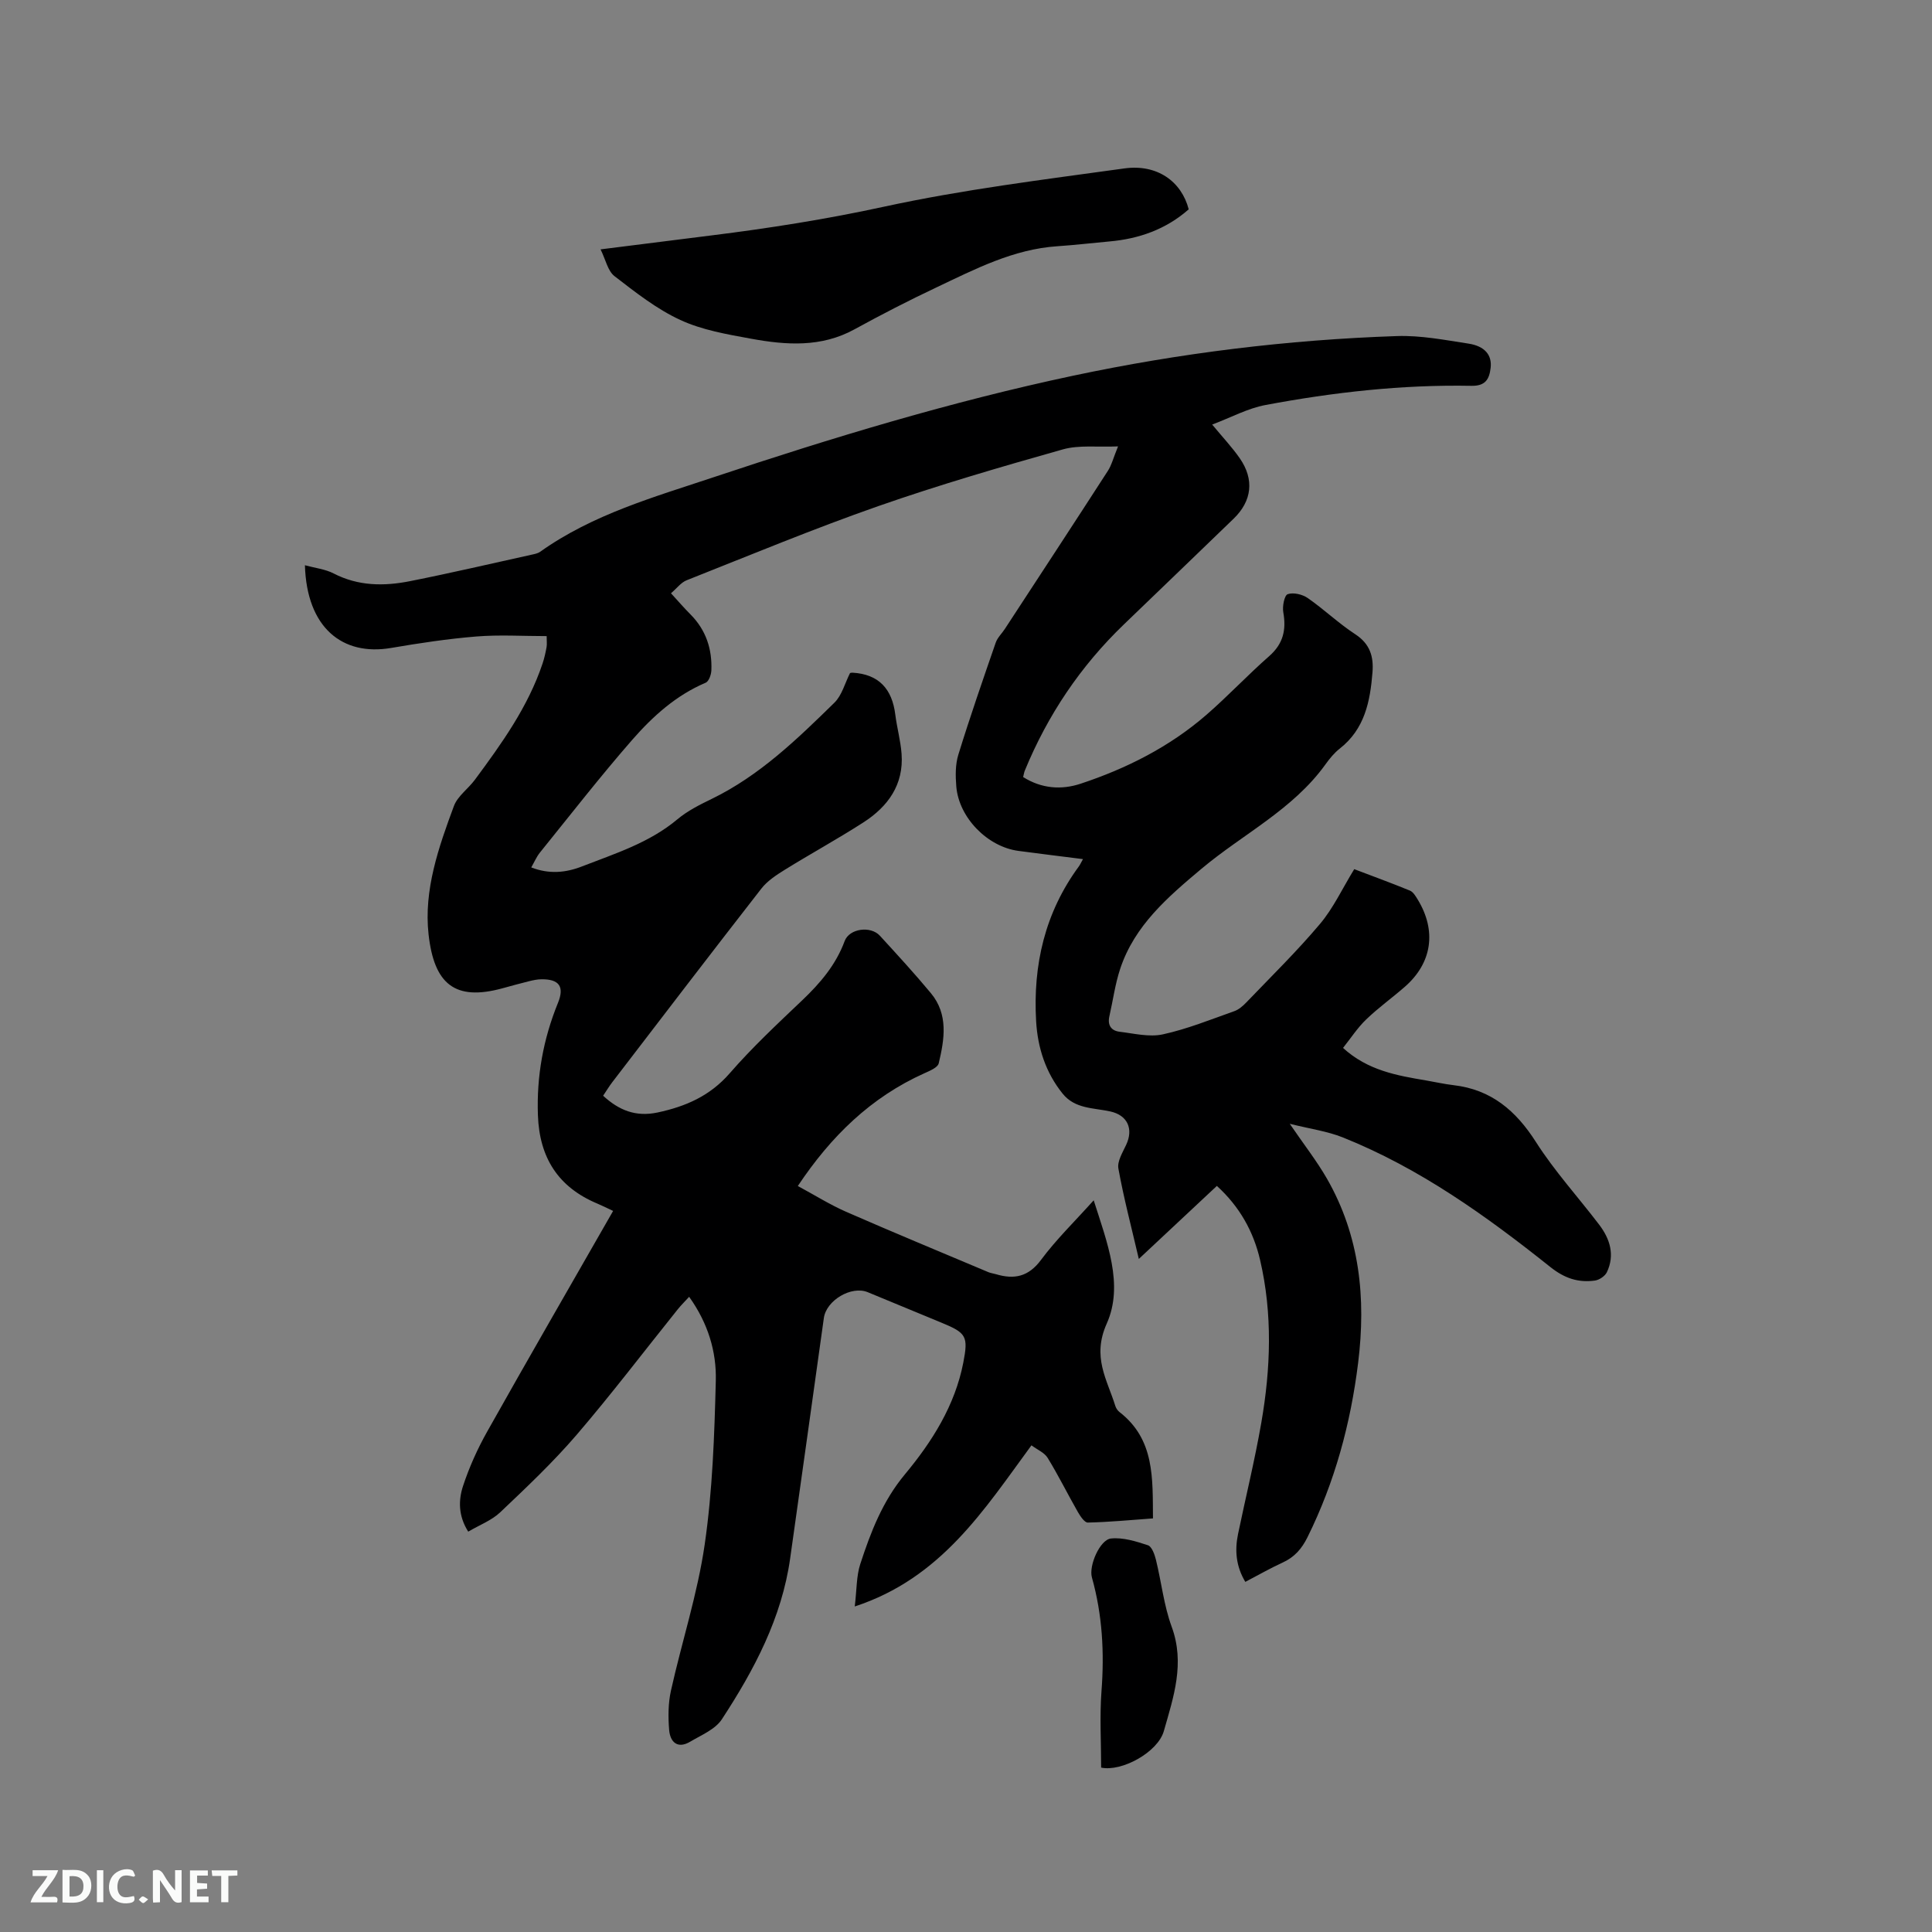 <svg enable-background="new 0 0 400 400" viewBox="0 0 400 400" xmlns="http://www.w3.org/2000/svg"><rect x="0" y="0" width="400" height="400" fill="#808080" stroke="none"/><path d="m250.97 87.9c2.25 2.72 4.15 4.73 5.71 6.98 3.06 4.41 2.52 8.86-1.29 12.53-7.56 7.29-15.11 14.58-22.68 21.85-9 8.65-15.8 18.77-20.54 30.3-.15.38-.21.79-.34 1.32 3.82 2.41 7.94 2.7 11.93 1.37 9.5-3.15 18.38-7.63 26-14.24 4.48-3.89 8.55-8.25 13.01-12.16 2.91-2.56 3.57-5.45 2.92-9.09-.22-1.23.23-3.5.91-3.74 1.17-.41 3.04.03 4.14.79 3.39 2.35 6.41 5.26 9.86 7.51 3.03 1.98 3.82 4.59 3.56 7.86-.48 6.03-1.6 11.76-6.78 15.81-1.15.9-2.12 2.1-2.98 3.3-6.74 9.36-17.1 14.4-25.66 21.59-6.94 5.83-13.83 11.71-16.81 20.68-1.06 3.19-1.5 6.58-2.25 9.87-.41 1.82.38 2.97 2.11 3.18 2.99.36 6.16 1.16 8.98.54 5.04-1.1 9.89-3.07 14.78-4.8.94-.33 1.8-1.09 2.51-1.83 5.14-5.36 10.46-10.57 15.23-16.23 2.76-3.27 4.61-7.3 7.09-11.34 3.72 1.42 7.66 2.85 11.53 4.44.68.28 1.19 1.16 1.62 1.86 3.94 6.48 2.97 13.12-2.67 18.05-2.63 2.3-5.5 4.35-8.01 6.77-1.79 1.72-3.17 3.86-4.79 5.89 5.12 4.68 11.17 5.72 17.23 6.74 1.88.32 3.74.75 5.63.97 7.8.9 12.92 5.25 17.08 11.77 3.85 6.04 8.75 11.41 13.11 17.14 2.23 2.94 3.26 6.26 1.58 9.81-.38.81-1.58 1.62-2.5 1.74-3.43.46-6.24-.45-9.2-2.8-13.27-10.58-27.06-20.47-42.97-26.84-3.23-1.29-6.79-1.77-10.99-2.82 2.98 4.36 5.59 7.69 7.68 11.32 6.83 11.89 8.13 24.78 6.48 38.15-1.56 12.61-4.83 24.7-10.49 36.13-1.2 2.42-2.71 4.13-5.14 5.24-2.58 1.18-5.05 2.6-7.73 4-1.93-3.21-2.21-6.5-1.51-9.89 1.59-7.67 3.47-15.29 4.81-23 1.96-11.25 2.37-22.57-.25-33.79-1.37-5.86-4.21-10.99-8.94-15.3-5.36 5.02-10.58 9.9-16.16 15.12-1.54-6.61-3.13-12.62-4.23-18.72-.27-1.49.88-3.33 1.61-4.9 1.55-3.31.29-6.14-3.3-6.92-3.46-.76-7.3-.51-9.85-3.68-3.52-4.37-5.17-9.5-5.49-14.98-.68-11.67 1.82-22.52 8.86-32.09.24-.33.4-.71.84-1.49-4.65-.59-9.01-1.12-13.36-1.7-6.42-.85-12.34-6.89-12.87-13.34-.18-2.18-.21-4.55.43-6.6 2.4-7.78 5.07-15.48 7.73-23.17.36-1.05 1.28-1.9 1.91-2.87 7.12-10.89 14.25-21.77 21.31-32.7.78-1.2 1.13-2.68 2.11-5.07-4.3.19-8.09-.33-11.46.63-12.82 3.62-25.63 7.35-38.19 11.74-13.38 4.68-26.49 10.13-39.67 15.35-1.17.46-2.04 1.67-3.24 2.69 1.52 1.66 2.75 3.09 4.08 4.42 3.18 3.22 4.46 7.15 4.28 11.57-.04.88-.53 2.26-1.18 2.53-6.13 2.6-10.95 6.96-15.2 11.82-6.61 7.57-12.79 15.52-19.11 23.34-.71.88-1.16 1.97-1.8 3.08 3.7 1.44 7.14 1.1 10.46-.19 6.89-2.68 13.98-4.89 19.82-9.79 2.08-1.74 4.62-3.01 7.09-4.21 9.91-4.82 17.68-12.36 25.4-19.92 1.55-1.52 2.16-4.01 3.23-6.13.09-.02.28-.09.48-.08 5.49.3 8.23 3.37 8.89 8.67.34 2.72 1.1 5.4 1.3 8.13.48 6.4-2.83 10.93-7.9 14.2-5.33 3.43-10.91 6.48-16.3 9.82-1.75 1.09-3.6 2.3-4.84 3.9-10.36 13.29-20.59 26.68-30.84 40.05-.64.83-1.18 1.74-1.91 2.82 3.26 3 6.73 4.43 11.27 3.47 5.85-1.25 10.86-3.43 14.95-8.13 4.65-5.35 9.87-10.22 15.02-15.12 3.73-3.55 6.95-7.33 8.77-12.25.96-2.59 5.36-3.2 7.29-1.1 3.58 3.91 7.17 7.81 10.55 11.88 3.67 4.41 2.82 9.56 1.63 14.55-.21.87-1.85 1.54-2.95 2.04-11.08 4.97-19.35 13.04-26.22 23.35 3.49 1.88 6.63 3.86 9.98 5.33 9.78 4.28 19.64 8.36 29.48 12.51.48.2 1.02.26 1.53.41 3.79 1.14 6.75.57 9.36-2.95 3.14-4.23 6.97-7.95 10.91-12.34 2.75 8.67 6.28 17.5 2.7 25.52-3.1 6.93.06 11.53 1.77 17.04.15.48.48.98.87 1.28 7.33 5.68 6.85 13.74 6.93 22.02-4.66.34-9.07.76-13.49.86-.67.02-1.55-1.31-2.05-2.17-2.13-3.72-4.03-7.58-6.27-11.23-.66-1.08-2.13-1.68-3.35-2.59-9.81 13.35-18.69 27.5-36.58 33.36.42-3.5.33-6.29 1.14-8.78 2.16-6.6 4.59-12.98 9.23-18.56 5.61-6.74 10.37-14.24 12.1-23.14 1.06-5.46.64-6.15-4.51-8.27-5.09-2.1-10.18-4.2-15.26-6.31-3.4-1.41-8.59 1.68-9.1 5.34-2.3 16.58-4.64 33.15-6.97 49.73-1.74 12.37-7.45 23.11-14.14 33.34-1.36 2.09-4.24 3.27-6.55 4.64-2.63 1.57-4.16.09-4.37-2.42-.22-2.69-.21-5.51.37-8.13 2.25-10.11 5.51-20.06 6.99-30.27 1.62-11.17 2.01-22.57 2.3-33.88.16-6.04-1.61-11.94-5.52-17.4-.87.95-1.66 1.72-2.35 2.58-6.97 8.68-13.71 17.56-20.95 26-4.88 5.68-10.36 10.86-15.81 16.03-1.78 1.69-4.27 2.62-6.63 4.01-2.07-3.27-2.04-6.51-1.07-9.46 1.28-3.88 2.99-7.69 5-11.26 8.55-15.22 17.29-30.33 26.07-45.68-1.39-.65-2.31-1.12-3.27-1.52-8.12-3.4-11.99-9.52-12.3-18.29-.29-8.1 1.11-15.79 4.15-23.26 1.39-3.41.22-4.94-3.45-4.89-.83.01-1.68.19-2.49.39-1.85.46-3.69.96-5.53 1.47-9.92 2.72-14.18-.92-15.32-11.16-1.02-9.16 2.07-18.02 5.25-26.58.77-2.06 2.96-3.56 4.34-5.43 5.55-7.5 11-15.08 14.01-24.06.37-1.1.62-2.25.83-3.39.11-.6.02-1.24.02-2.29-4.93 0-9.78-.31-14.57.08-5.9.48-11.78 1.37-17.63 2.37-10.13 1.73-17.47-4.22-17.85-17.12 2.12.58 4.21.8 5.95 1.7 5.11 2.64 10.45 2.66 15.82 1.59 8.51-1.69 16.97-3.67 25.45-5.54.51-.11 1.07-.25 1.48-.54 10.9-7.76 23.61-11.33 36.05-15.48 24.41-8.14 49.03-15.61 74.23-20.96 22.13-4.7 44.5-7.46 67.1-8.22 4.92-.17 9.91.81 14.82 1.56 3.4.52 4.9 2.39 4.59 5.02-.27 2.3-1.03 3.77-3.97 3.72-14.35-.27-28.56 1.33-42.63 3.97-3.68.68-7.11 2.57-11.05 4.05z" fill="#000001"/><path d="m246.11 43.34c-4.68 4.12-10.26 6.11-16.43 6.65-3.59.32-7.16.75-10.76.99-9.13.61-17.05 4.74-25.07 8.54-5.74 2.71-11.39 5.62-16.95 8.67-6.89 3.78-14.14 3.26-21.38 1.94-4.98-.91-10.15-1.79-14.68-3.89-4.9-2.26-9.3-5.74-13.62-9.07-1.38-1.07-1.81-3.37-2.88-5.54 8.11-1.02 15.53-1.97 22.96-2.89 11.96-1.49 23.82-3.36 35.65-5.93 16.41-3.57 33.17-5.63 49.84-7.94 6.79-.94 11.83 2.7 13.32 8.47z" fill="#000001"/><path d="m227.98 365.96c0-5.29-.32-10.58.07-15.81.61-7.99.19-15.82-1.98-23.55-.69-2.45 1.67-7.84 3.95-8.07 2.49-.26 5.19.59 7.65 1.4.8.27 1.38 1.89 1.65 2.99 1.14 4.62 1.64 9.45 3.26 13.87 2.79 7.58.39 14.56-1.62 21.61-1.25 4.4-8.76 8.48-12.98 7.56z" fill="#000001"/><g fill="#fafbfa"><path d="m37.59 393.81c-.92.31-1.52.05-2-.78-.7-1.2-1.52-2.34-2.47-3.78v4.59c-.55.03-.95.05-1.41.07-.03-.37-.06-.64-.06-.91 0-1.91 0-3.81 0-5.7 1.13-.41 1.77-.03 2.29.91.62 1.11 1.38 2.14 2.31 3.19v-4.2h1.35v6.61z"/><path d="m12.94 393.88v-6.75c1.9.19 3.93-.54 5.37 1.29.8 1.01.78 2.88.03 3.97-1.37 1.97-3.4 1.51-5.4 1.49m1.45-1.22c2.04.12 2.92-.58 2.89-2.21-.03-1.51-.98-2.19-2.89-2z"/><path d="m11.81 393.87h-5.49c.68-2.18 2.47-3.48 3.51-5.45h-3.08v-1.21h5.29c-.71 2.13-2.44 3.48-3.47 5.51.86 0 1.63.04 2.39-.01.79-.05 1.14.21.85 1.16"/><path d="m39.33 393.86v-6.61h3.7v1.07h-2.22v1.52c.68.04 1.34.09 2.07.13v1.07c-.72.05-1.38.09-2.1.14v1.48h2.4v1.19h-3.85z"/><path d="m27.71 388.56c-1.15-.3-2.46-.61-3.1.64-.37.73-.41 1.93-.06 2.67.63 1.35 1.99.93 3.17.68.35.94-.01 1.32-.93 1.46-1.62.25-3.05-.27-3.76-1.48-.73-1.24-.6-3.03.31-4.17.88-1.11 2.71-1.7 4-1.16.32.13.44.74.65 1.12-.1.08-.19.16-.28.24"/><path d="m49.15 387.24v1.07c-.59.02-1.17.05-1.87.08v5.44h-1.48v-5.44h-1.85c-.05-.4-.08-.73-.13-1.15z"/><path d="m20.06 387.21h1.33v6.62h-1.33z"/><path d="m30.68 393.25c-.49.38-.8.79-1.05.76-.32-.05-.6-.45-.9-.7.26-.24.51-.64.8-.67.29-.04.62.3 1.15.61"/></g></svg>